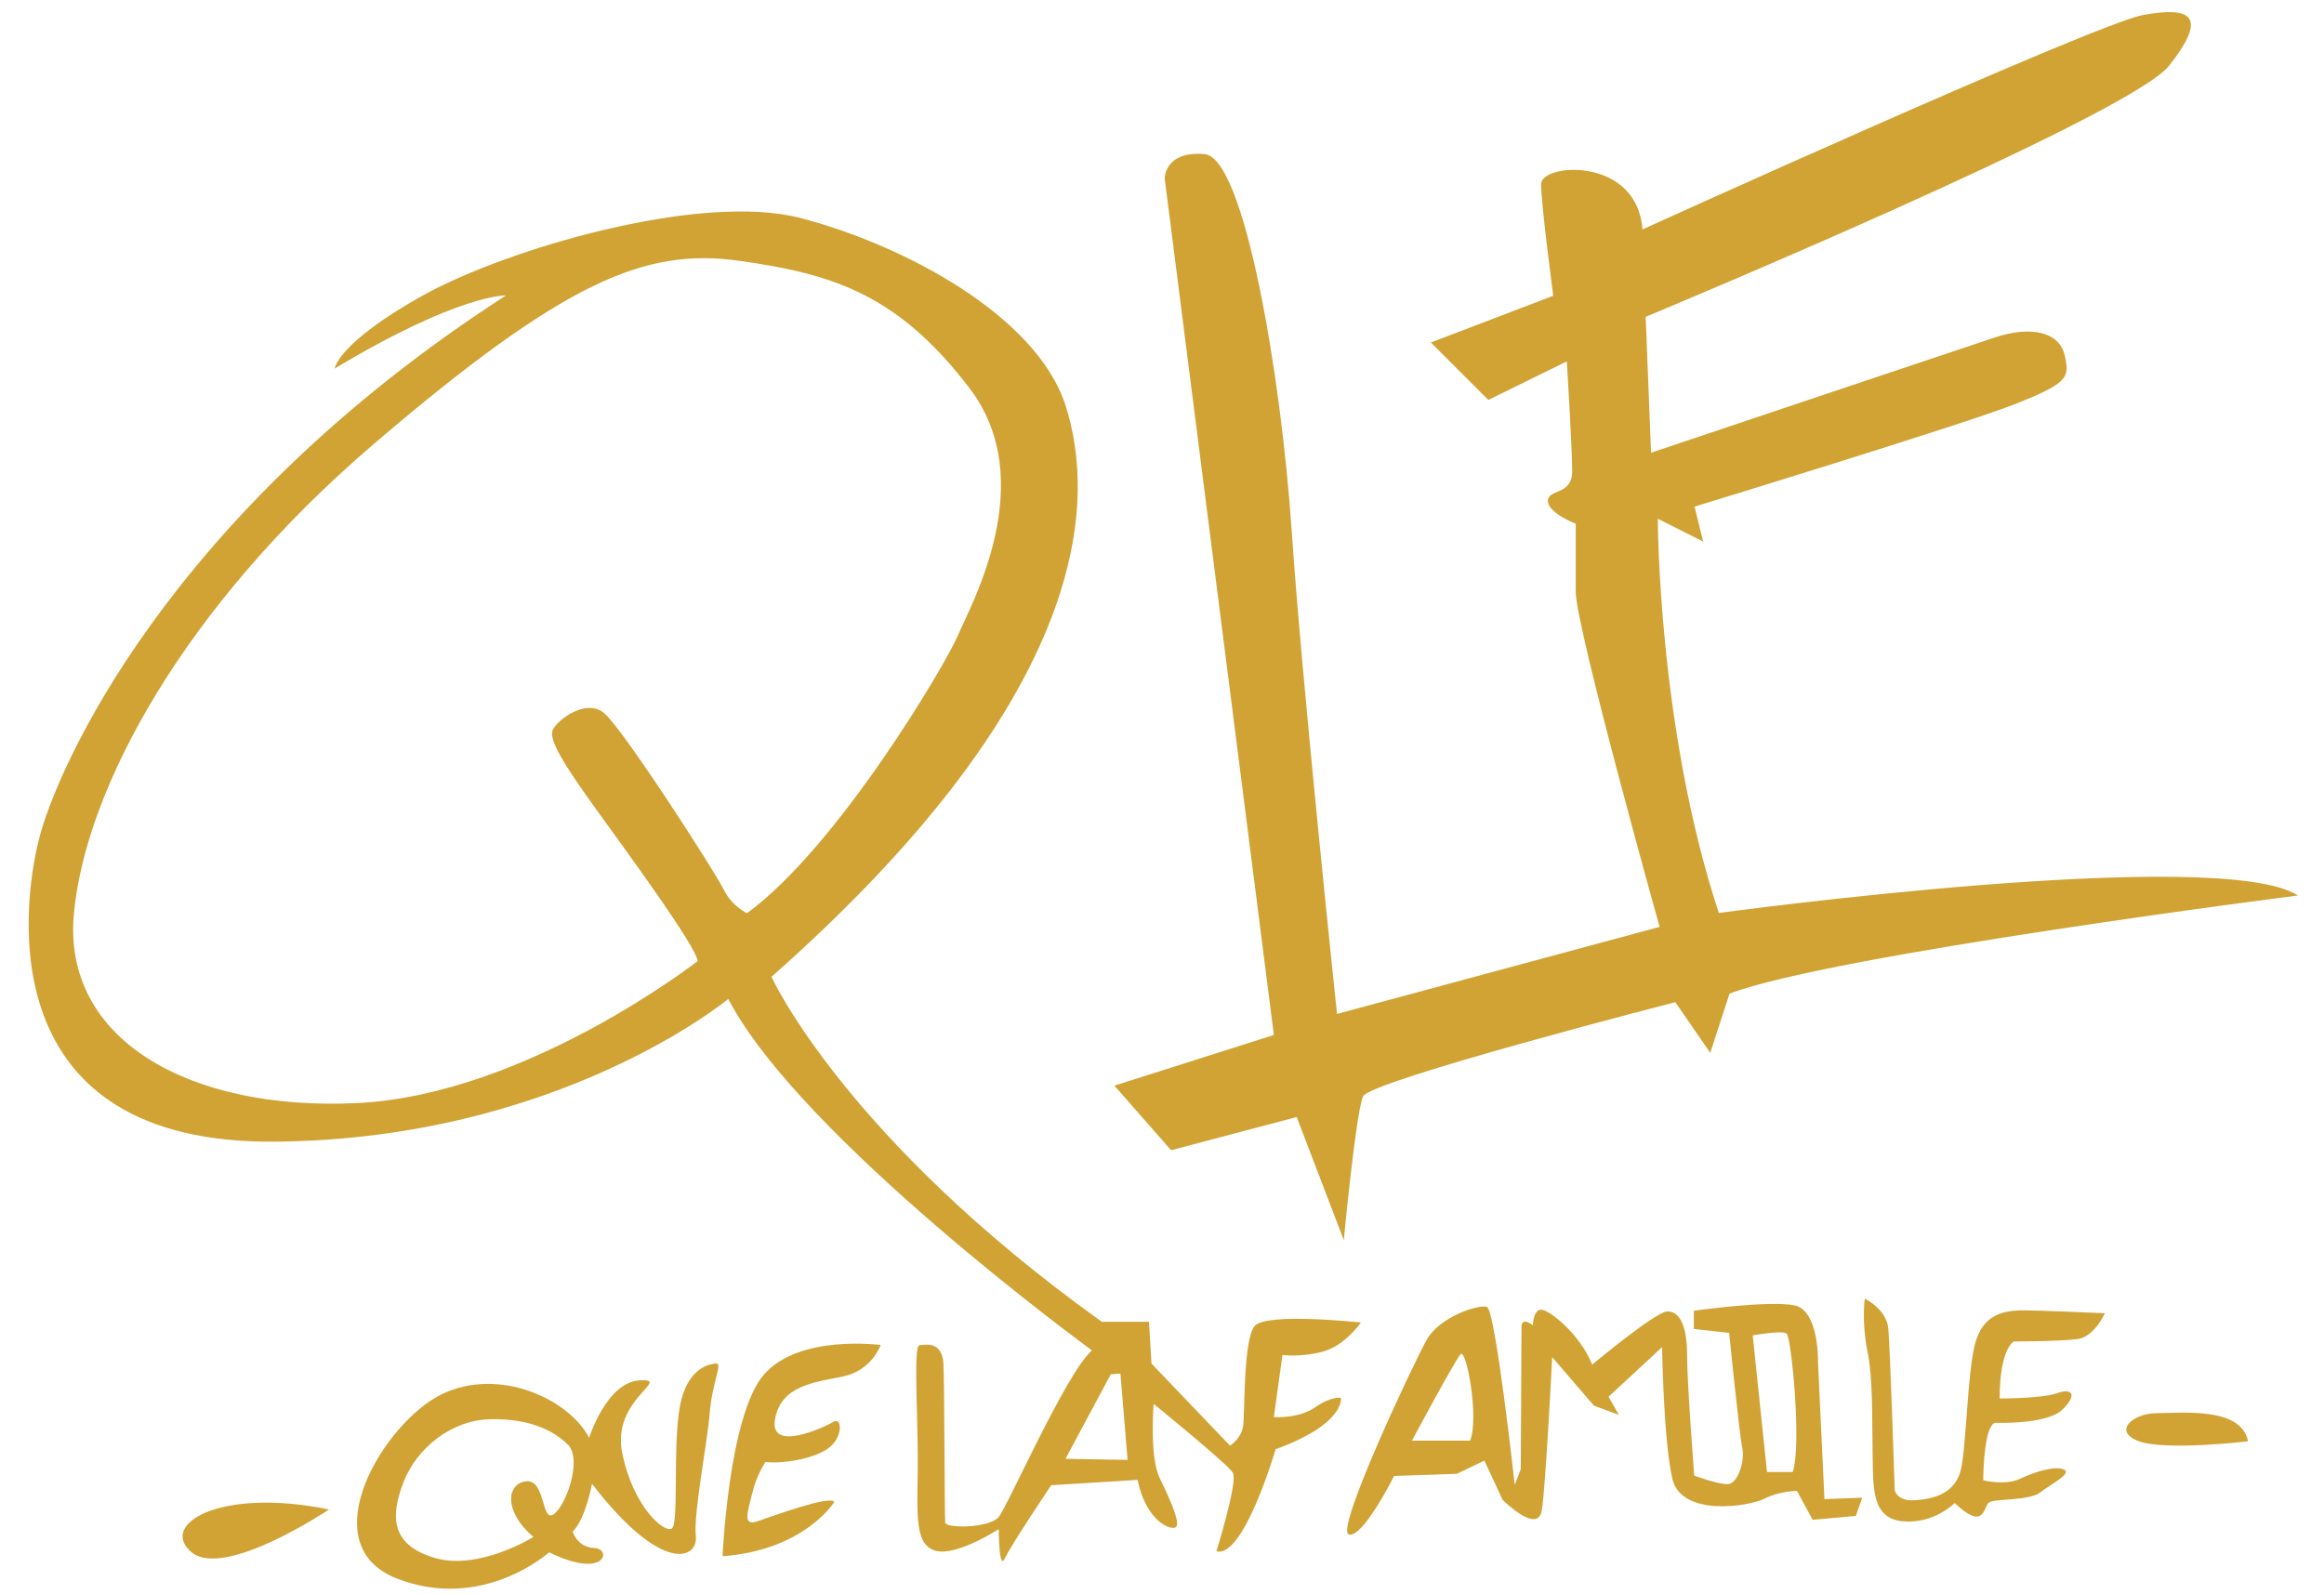 <?xml version="1.0" encoding="UTF-8"?>
<!-- Generator: Adobe Illustrator 25.2.1, SVG Export Plug-In . SVG Version: 6.00 Build 0)  -->
<svg xmlns="http://www.w3.org/2000/svg" xmlns:xlink="http://www.w3.org/1999/xlink" version="1.1" id="Layer_1" x="0px" y="0px" viewBox="0 0 651.3 446.9" style="enable-background:new 0 0 651.3 446.9;" xml:space="preserve">
<style type="text/css">
	.st0{fill:#D1A334;}
</style>
<g>
	<path class="st0" d="M53.7,435.1c9.3,7.6,38.5-12,38.5-12C61.4,416.8,44.4,427.4,53.7,435.1z"></path>
	<path class="st0" d="M200.8,382.2c-1.7,0-8.3,1-10.3,12.2c-2,11.2-0.2,32.5-2.2,34c-2,1.5-10.8-5.9-13.9-21   c-3.2-15.2,14.2-21,4.9-20.5c-9.3,0.5-14.2,16.1-14.2,16.1c-5.6-10.8-25.2-20-41.3-12.2c-16.1,7.8-36.9,42-12.7,51.6   c24.2,9.5,42.8-7.3,42.8-7.3c15.9,7.8,17.6-1,12.7-1.2c-4.9-0.2-6.1-4.6-6.1-4.6c3.7-3.7,5.4-13.4,5.4-13.4   c19.8,25.7,29.8,21,29.1,14.7c-0.7-6.4,3.2-25.9,3.9-34.5C199.6,387.4,202.5,382.2,200.8,382.2z M155.1,424.5   c-3.4,2.2-2.2-9.8-7.6-9.3c-5.4,0.5-6.6,8.3,2,15.6c0,0-15.2,9.5-27.6,5.9c-12.5-3.7-12.5-11.7-8.8-21.3   c3.7-9.5,13.4-17.4,24.4-17.6c11-0.2,17.8,3.2,21.8,7.3C163.2,409.4,158.5,422.3,155.1,424.5z"></path>
	<path class="st0" d="M214,385.4c-9.8,11.5-11.5,50.8-11.5,50.8c23-1.7,31.3-15.2,31.3-15.2c-1-2-17.1,3.9-21.5,5.4   c-4.4,1.5-2.7-2.7-1.5-7.8c1.2-5.1,3.7-8.8,3.7-8.8c4.6,0.5,13-0.7,17.4-3.7c4.4-2.9,4.2-9,1.7-7.6c-2.4,1.5-18.1,8.8-16.4-0.7   c1.7-9.5,11-10.3,19.1-12c8.1-1.7,10.5-8.8,10.5-8.8S223.8,373.9,214,385.4z"></path>
	<path class="st0" d="M368.5,394.5c-4.6,3.2-11.5,2.7-11.5,2.7l2.4-17.4c0,0,5.4,0.7,11.5-1c6.1-1.7,10.5-8.1,10.5-8.1   s-26.6-2.9-29.8,1c-3.2,3.9-2.7,24.2-3.2,27.9c-0.5,3.7-3.7,5.6-3.7,5.6l-22-23l-0.7-11.7h-13.2c-72.1-51.6-92.6-96.7-92.6-96.7   c90.9-80.3,90.6-134.2,82.5-159.9c-8.1-25.7-46.2-45.5-74.4-52.8c-28.2-7.3-82.9,8.8-106.3,22c-23.5,13.2-24.2,20.2-24.2,20.2   c34.8-20.9,48-20.5,48-20.5C46.4,144.4,15.6,216.3,10.9,235.3C6.1,254.4-2.3,320.8,77.2,320c79.6-0.7,126.9-40,126.9-40   c20.2,38.9,101.9,98.5,101.9,98.5c-7.5,6.8-23.5,43.6-26.2,46.8c-2.8,3.1-14.7,3.1-14.9,1.5c-0.2-1.6-0.2-38.1-0.5-44.6   c-0.4-6.4-5.1-5.3-6.8-5.1c-1.7,0.2-0.2,22.6-0.4,35.4c-0.2,12.8-0.7,20.7,5.1,22.2c5.9,1.5,17.6-6.1,17.6-6.1s0,11.9,1.7,8.2   c1.7-3.7,13-20.5,13-20.5l24.2-1.5c2.4,11.7,9.5,14.4,10.8,13.2c1.2-1.2-1.7-7.8-4.6-13.7s-1.7-20.8-1.7-20.8s20.8,16.9,22.2,19.3   c1.5,2.4-4.6,22-4.6,22c7.6,2.2,16.6-28.6,16.6-28.6c19.6-7.1,18.3-14.4,18.3-14.4S373.1,391.3,368.5,394.5z M202.8,249.3   c-2.4-4.9-28.6-45.7-33.7-49.6c-5.1-3.9-13,2.2-14.2,4.9c-1.2,2.7,3.2,9.8,12,22c8.8,12.2,28.4,38.9,28.6,42.8   c0,0-48.2,37.6-95.6,39.8c-47.4,2.2-82.4-18.1-79.2-53c3.2-35,30.6-86,84.1-131.8c53.5-45.7,76-55,102.4-51.3   c26.4,3.7,44.5,9.5,64.5,35.7c20,26.2,0.2,61.1-3.2,69.2s-33.7,59.4-59.2,78C209.4,255.9,205.2,254.2,202.8,249.3z M298.6,408.9   l12.7-23.7l2.7-0.2l2,24.2L298.6,408.9z"></path>
	<path class="st0" d="M328.2,322.4l35.2-9.3l13.2,34.5c0,0,3.4-35.9,5.4-40.3c2-4.4,87.5-26.4,87.5-26.4l9.8,14.2l5.4-16.6   C513.5,267.6,644,251,644,251c-22-14.2-162.3,4.9-162.3,4.9c-17.1-51.8-17.1-110.5-17.1-110.5l12.7,6.4l-2.4-9.8   c0,0,75.3-23,90-28.8c14.7-5.9,15.2-7.3,13.7-13.7c-1.5-6.4-9.3-8.3-19.6-4.9c-10.3,3.4-96.3,32.3-96.3,32.3l-1.5-38.1   c0,0,135.4-56.2,146.7-70.4c11.2-14.2,5.9-16.6-7.3-14.2c-13.2,2.4-140.3,60.1-140.3,60.1c-1.5-20.5-28.4-18.6-28.4-12.7   s3.4,31.3,3.4,31.3L401,96l16.1,16.1l22-10.8c0,0,1.5,24,1.5,30.8c0,6.8-6.8,4.9-6.8,8.3c0,3.4,7.8,6.4,7.8,6.4s0,9.3,0,19.1   c0,9.8,23.5,93.9,23.5,93.9l-90.4,24.4c0,0-9.8-92.4-12.7-135.4c-2.9-43-13.2-104.6-24.4-105.6c-11.2-1-11.2,6.8-11.2,6.8   L357,290.1l-44.7,14.2L328.2,322.4z"></path>
	<path class="st0" d="M509.5,382c0,0,0.4-14.7-6.6-16.1c-7-1.5-28.2,1.5-28.2,1.5v5.1l9.9,1.1c0,0,2.9,29,3.7,32.4   c0.7,3.4-1.2,10-4.2,10c-2.9,0-9.3-2.4-9.3-2.4s-2-25.9-2-34c0-8.1-2.2-12.2-5.6-12c-3.4,0.2-21,14.9-21,14.9   c-3.4-8.6-12.2-15.6-14.4-15.4c-2.2,0.2-2.2,4.4-2.2,4.4s-3.2-2.7-3.2,0.5c0,3.2-0.2,39.8-0.2,39.8l-1.7,4.4c0,0-5.4-49.1-7.8-49.9   c-2.4-0.7-13.2,2.7-16.9,9.3c-3.7,6.6-25.7,53.3-21.8,54.5c3.9,1.2,12.7-16.4,12.7-16.4l17.6-0.6l7.7-3.7l5.1,11   c0,0,9.9,9.9,11,2.9c1.1-7,2.9-42.9,2.9-42.9l11.7,13.6l7,2.6l-2.9-5.1l15-13.9c0,0,0.4,26.4,2.9,37c2.6,10.6,21.3,7.7,25.7,5.5   c4.4-2.2,9.2-2.2,9.2-2.2l4.4,8.1l12.1-1.1l1.8-5.1l-10.6,0.4L509.5,382z M412,403.8h-16.3c0,0,11.9-22.2,13.6-24.2   C410.9,377.6,414.6,397.4,412,403.8z M502.4,412.6h-7.2l-4-38.3c0,0,8.3-1.5,9.5-0.5C502,374.7,505,405.1,502.4,412.6z"></path>
	<path class="st0" d="M566,367.3c-4.2,0.2-10.3,0.9-12.5,9.4s-2.4,28.8-4,35.4c-1.7,6.6-7.7,8.1-12.8,8.4c-5.1,0.4-5.7-2.8-5.7-2.8   s-1.3-39.8-1.8-45.3c-0.5-5.5-6.6-8.4-6.6-8.4s-0.9,6.4,0.7,14.5c1.7,8.1,1.3,19.6,1.5,28.8c0.2,9.2-0.5,18.2,8.3,19.1   c8.8,0.9,14.7-5.1,14.7-5.1c8.6,8.1,7.9,0.9,9.7-0.2c1.8-1.1,11.2-0.4,14.3-2.8c3.1-2.4,9-5.3,6.6-6.4c-2.4-1.1-8.1,0.6-12.3,2.6   s-10.3,0.4-10.3,0.4s0-6.1,0.9-11c0.9-5,2.4-5.1,2.4-5.1s14.5,0.6,18.9-3.7s2.6-6.1-1.5-4.6c-4,1.5-16.1,1.5-16.1,1.5   c0-14.1,4-16,4-16s13.4,0,18-0.7c4.6-0.7,7.5-7.2,7.5-7.2S570.2,367.2,566,367.3z"></path>
	<path class="st0" d="M604.4,396.1c-6.7,0-12.5,5.2-4.9,7.9c7.6,2.7,30.5,0,30.5,0C628.2,394.2,611.1,396.1,604.4,396.1z"></path>
</g>
</svg>
